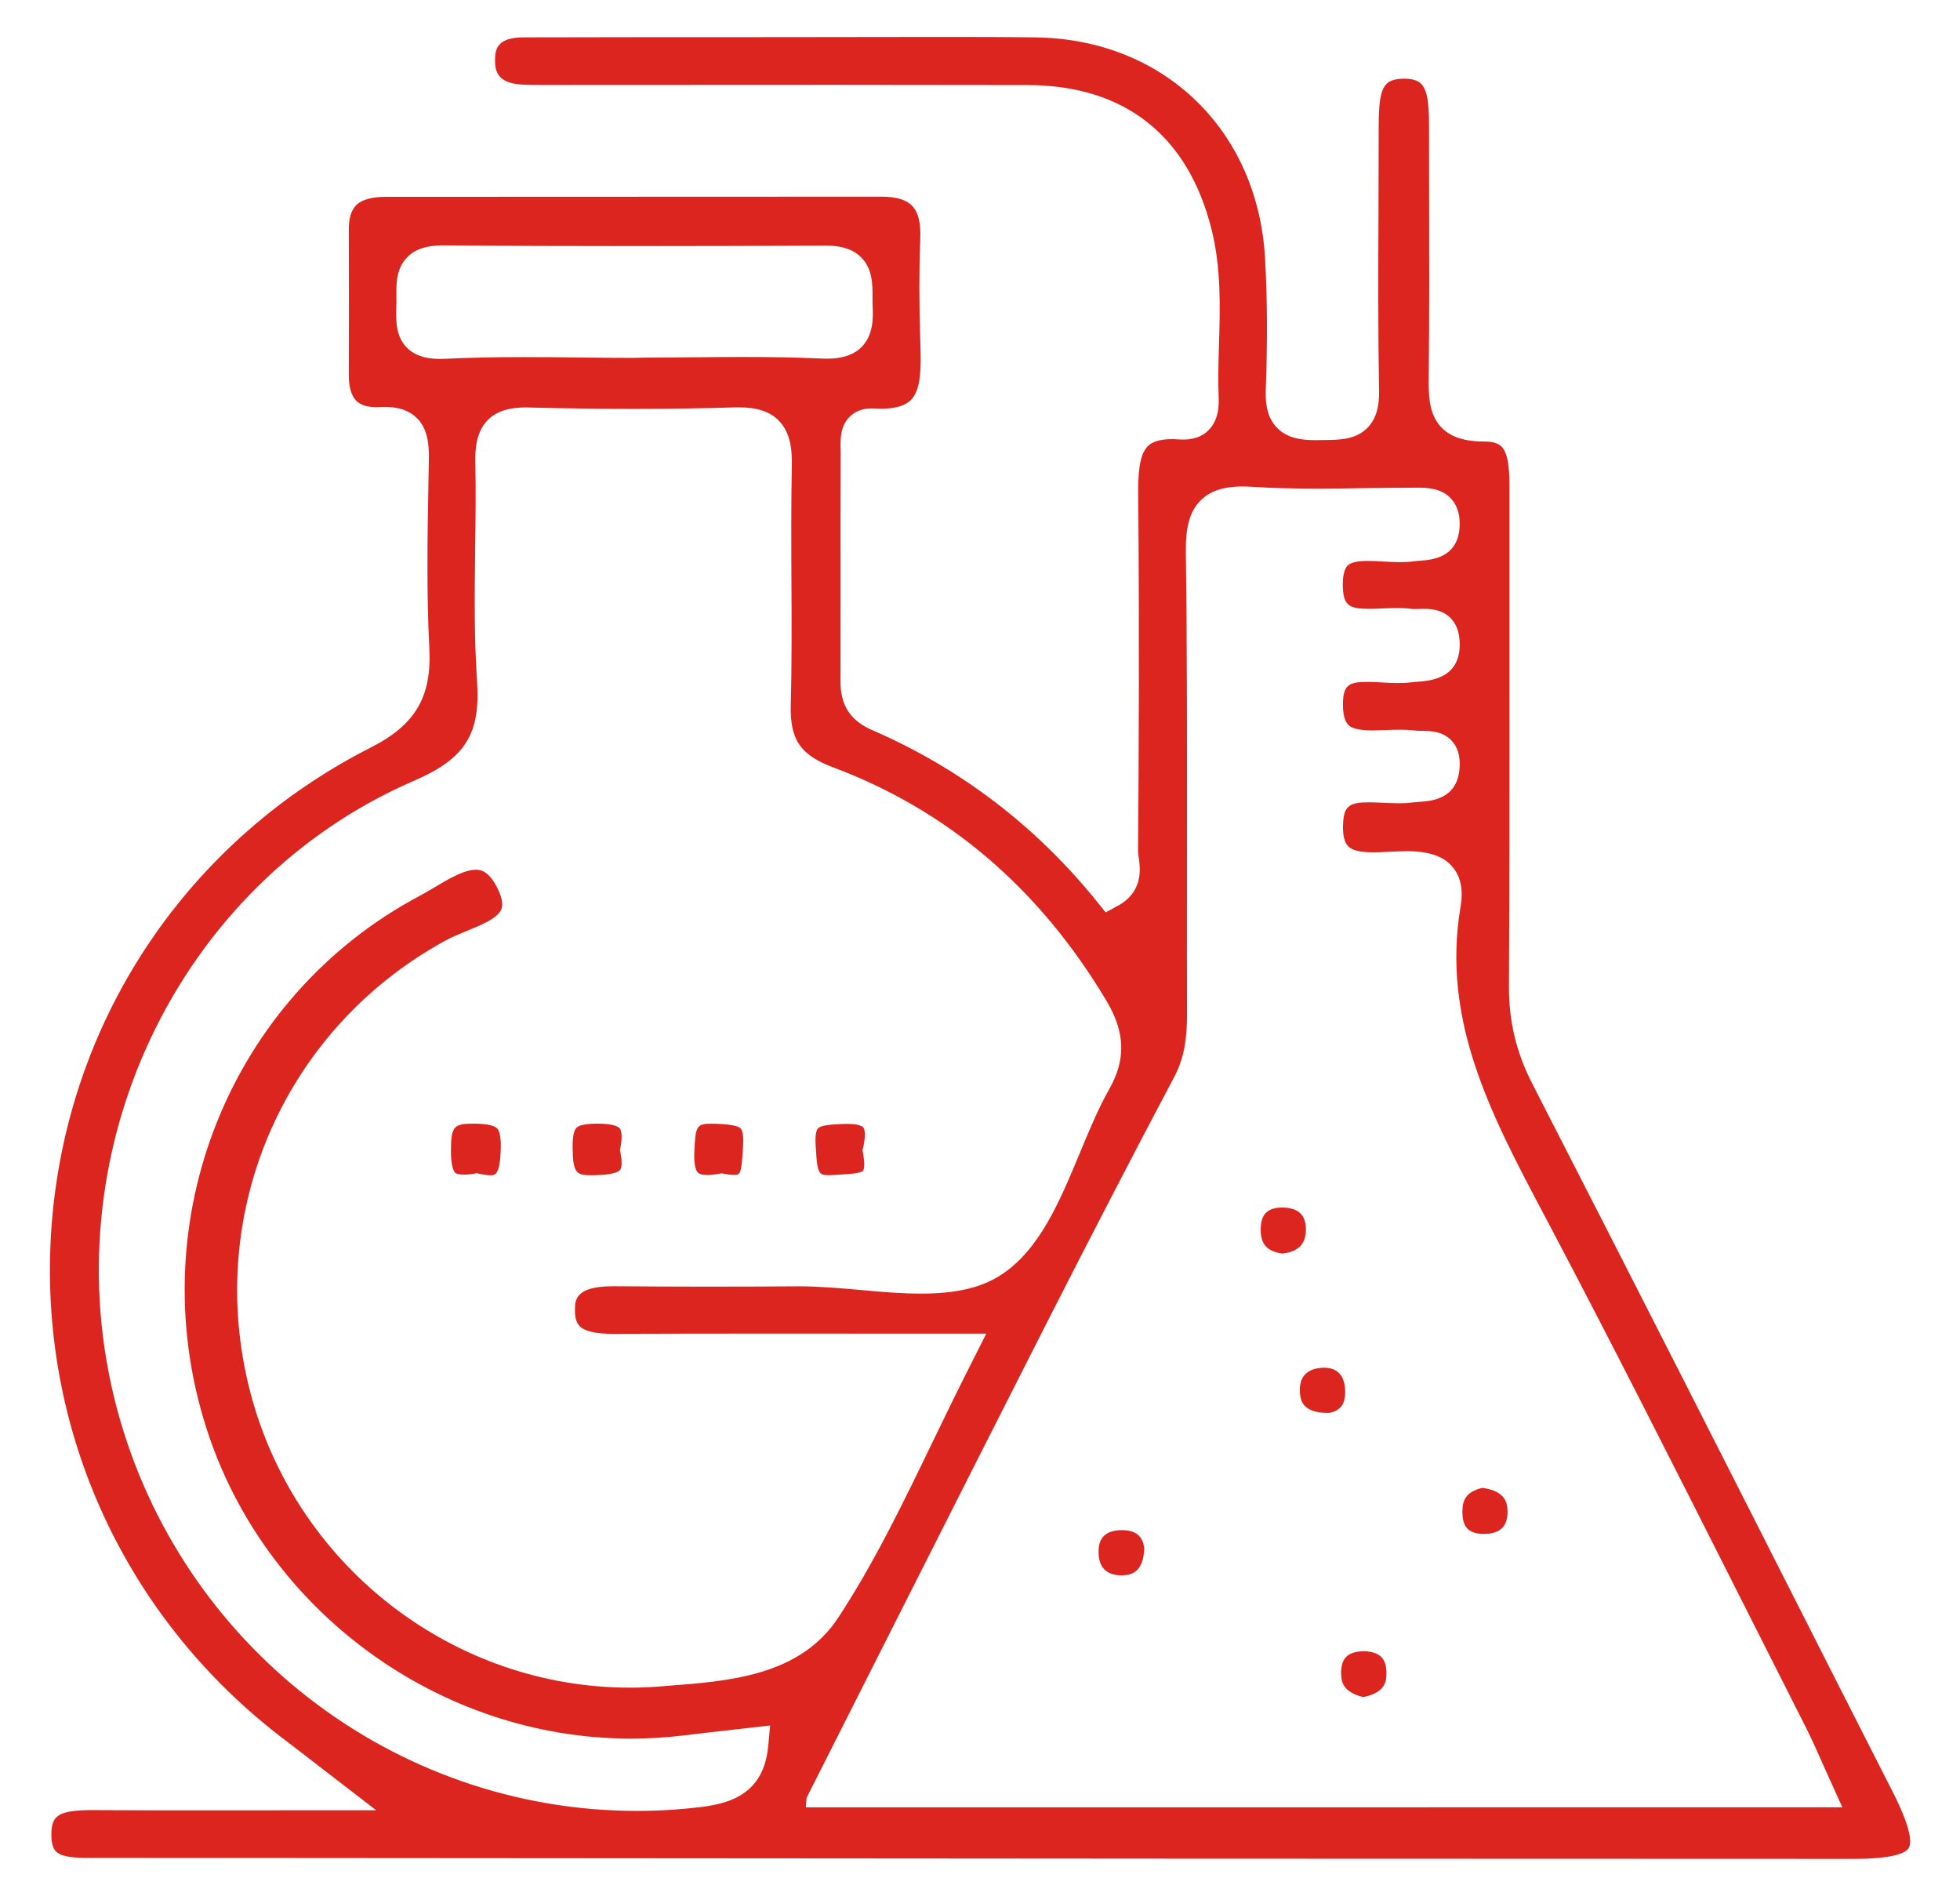 <?xml version="1.0" encoding="utf-8"?>
<!-- Generator: Adobe Illustrator 16.0.0, SVG Export Plug-In . SVG Version: 6.00 Build 0)  -->
<!DOCTYPE svg PUBLIC "-//W3C//DTD SVG 1.1//EN" "http://www.w3.org/Graphics/SVG/1.1/DTD/svg11.dtd">
<svg version="1.1" id="Layer_1" xmlns="http://www.w3.org/2000/svg" xmlns:xlink="http://www.w3.org/1999/xlink" x="0px" y="0px"
	 width="76px" height="73.5px" viewBox="0 0 76 73.5" enable-background="new 0 0 76 73.5" xml:space="preserve">
<g>
	<path fill="#DC251F" d="M73.39,69.468l-2.525-4.967c-3.628-7.159-7.525-14.838-11.454-22.494c-0.622-1.219-0.908-2.419-0.901-3.777
		c0.022-3.852,0.021-7.702,0.02-11.551v-7.656c0-0.595,0-1.402-0.307-1.71c-0.131-0.131-0.346-0.195-0.655-0.195
		c-0.772,0-1.302-0.169-1.664-0.534c-0.519-0.528-0.511-1.301-0.504-1.982c0.024-2.361,0.021-4.674,0.014-7.236l-0.003-2.389
		c0-0.634,0-1.422-0.302-1.727c-0.135-0.134-0.357-0.2-0.678-0.2c-0.808,0.017-0.972,0.339-0.972,1.918l-0.007,3.197
		c-0.011,2.262-0.018,4.665,0.021,6.996c0.016,0.631-0.13,1.096-0.444,1.419c-0.451,0.466-1.083,0.473-1.641,0.479l-0.378,0.005
		c-0.514,0-1.091-0.058-1.498-0.485c-0.313-0.324-0.456-0.792-0.433-1.429c0.07-1.886,0.063-3.561-0.025-5.12
		c-0.275-4.999-3.943-8.526-8.919-8.58c-1.223-0.017-2.443-0.018-3.668-0.018l-6.401,0.008c-3.261,0-6.517,0-9.774,0.009
		c-1.005,0.003-1.094,0.45-1.098,0.869c-0.006,0.469,0.119,0.91,1.057,0.962c0.243,0.013,0.487,0.015,0.731,0.015L32.285,3.29
		c2.524,0,5.049,0.003,7.569,0.008c3.742,0.01,6.206,1.941,7.123,5.586c0.377,1.507,0.333,3.007,0.291,4.458l-0.003,0.087
		c-0.019,0.669-0.038,1.361-0.009,2.028c0.019,0.518-0.107,0.922-0.377,1.203c-0.274,0.287-0.657,0.411-1.153,0.377
		c-0.598-0.045-1.003,0.042-1.223,0.265c-0.337,0.34-0.376,1.105-0.368,1.881c0.047,5.258,0.02,10.408-0.005,13.824
		c0,0.079,0.013,0.163,0.028,0.255c0.058,0.439,0.172,1.321-0.828,1.863l-0.456,0.248l-0.326-0.403
		c-2.367-2.938-5.304-5.18-8.731-6.666c-0.842-0.363-1.232-0.964-1.226-1.89c0.002-1.272,0.002-2.541,0.002-3.811
		c-0.002-1.679-0.002-3.358,0.004-5.038l-0.002-0.157c-0.009-0.367-0.021-0.873,0.342-1.242c0.212-0.218,0.51-0.333,0.862-0.333
		l0.102,0.004c0.119,0.005,0.189,0.008,0.258,0.008c0.563,0,0.945-0.113,1.17-0.346c0.416-0.429,0.385-1.378,0.355-2.296
		c-0.047-1.454-0.047-2.739,0-3.95c0.024-0.611-0.079-1.027-0.314-1.272c-0.231-0.24-0.628-0.357-1.211-0.357L14.946,7.631
		c-0.53,0-0.923,0.112-1.135,0.323c-0.195,0.198-0.289,0.515-0.286,0.968c0.008,1.873,0.007,3.745,0,5.617
		c-0.002,0.466,0.097,0.803,0.293,1c0.161,0.163,0.416,0.245,0.759,0.245l0.136-0.002c0.066-0.004,0.141-0.007,0.213-0.007
		c0.544,0,0.953,0.146,1.25,0.445c0.417,0.424,0.464,1.029,0.453,1.619l-0.015,0.788c-0.038,2.156-0.077,4.358,0.033,6.501
		c0.098,1.893-0.539,2.974-2.273,3.854C7.34,32.559,2.724,39.368,2.027,47.199c-0.7,7.881,2.671,15.453,9.017,20.257l0.117,0.089
		c0.297,0.227,0.606,0.461,0.995,0.765l2.43,1.873l-7.058,0.003c-1.23,0-2.417,0-3.607-0.007l-0.297-0.003
		c-1.397,0-1.623,0.223-1.632,0.937c-0.004,0.317,0.055,0.541,0.177,0.665c0.227,0.231,0.768,0.251,1.303,0.251l16.426,0.012
		c17.323,0.014,34.643,0.027,51.967,0.027c1.56,0,2.027-0.229,2.146-0.421C74.129,71.448,74.119,70.907,73.39,69.468z
		 M15.768,13.469c-0.411-0.427-0.423-1.004-0.4-1.607c0.007-0.119,0.004-0.235,0.002-0.349c-0.007-0.493-0.016-1.099,0.423-1.542
		c0.301-0.308,0.744-0.458,1.353-0.458h0.031c4.956,0.04,9.904,0.03,14.859,0.008c0.606,0,1.049,0.149,1.354,0.456
		c0.448,0.444,0.445,1.063,0.442,1.559c0,0.12,0,0.243,0.005,0.361c0.027,0.481,0.006,1.095-0.406,1.533
		c-0.314,0.326-0.752,0.477-1.38,0.477L31.855,13.9c-0.918-0.041-1.887-0.06-3.053-0.06c-0.593,0-1.185,0.005-1.778,0.011
		l-0.882,0.007c-0.403,0.004-0.806,0.007-1.21,0.008l-0.369,0.009c-0.003,0-0.007,0-0.011,0c-0.72,0-1.43-0.007-2.144-0.016
		c-0.714-0.008-1.425-0.014-2.139-0.014c-1.146,0-2.1,0.021-3.001,0.065l-0.201,0.006C16.485,13.917,16.062,13.771,15.768,13.469z
		 M29.792,67.652c-0.181,2.176-1.887,2.341-3.133,2.462c-0.633,0.063-1.291,0.094-1.957,0.094c-9.425,0-17.718-6.411-20.166-15.592
		c-2.633-9.901,2.321-20.369,11.522-24.348c1.99-0.863,2.583-1.809,2.438-3.893c-0.113-1.665-0.092-3.356-0.072-4.991l0.001-0.131
		c0.015-1.091,0.029-2.216,0.007-3.321c-0.013-0.523,0.03-1.184,0.476-1.641c0.335-0.339,0.809-0.496,1.491-0.496l0.13,0.004
		c2.812,0.072,5.564,0.071,7.946-0.005l0.162-0.003c0.721,0,1.215,0.165,1.562,0.517c0.467,0.476,0.515,1.172,0.505,1.726
		c-0.028,1.435-0.024,2.881-0.017,4.36c0.009,1.525,0.019,3.255-0.025,4.923c-0.036,1.359,0.365,1.951,1.651,2.436
		c4.445,1.662,8.011,4.711,10.599,9.063c0.718,1.207,0.75,2.256,0.104,3.401c-0.421,0.739-0.78,1.605-1.127,2.442l-0.045,0.108
		c-0.75,1.799-1.524,3.659-2.993,4.637c-0.763,0.511-1.761,0.749-3.141,0.749c-0.761,0-1.545-0.067-2.417-0.148
		c-0.762-0.068-1.567-0.135-2.286-0.135c-2.553,0.018-4.844,0.017-7.217-0.004c-1.496,0-1.496,0.54-1.496,0.934
		c-0.001,0.289,0.059,0.49,0.186,0.617c0.2,0.198,0.623,0.295,1.293,0.295c1.992-0.007,3.952-0.01,5.959-0.01l8.512,0.003
		l-0.459,0.909c-0.56,1.098-1.084,2.174-1.593,3.229c-1.189,2.46-2.289,4.734-3.676,6.855c-1.489,2.276-4.236,2.481-6.66,2.663
		l-0.25,0.021c-0.392,0.031-0.79,0.047-1.182,0.047c-6.761,0.001-12.778-4.582-14.634-11.144c-1.977-6.991,1.091-14.313,7.46-17.808
		c0.251-0.139,0.536-0.257,0.838-0.381c0.583-0.238,1.226-0.5,1.357-0.855c0.07-0.181,0.014-0.468-0.157-0.811
		c-0.356-0.711-0.692-0.711-0.836-0.711c-0.457,0-1.066,0.362-1.603,0.682c-0.199,0.119-0.394,0.235-0.579,0.332
		C8.922,38.64,5.44,47.305,7.992,55.335c2.256,7.107,9.031,12.07,16.475,12.07c0.694,0,1.383-0.042,2.047-0.124
		c0.539-0.067,1.078-0.128,1.629-0.189l1.719-0.196L29.792,67.652z M31.247,70.069l0.027-0.365l3.584-7.096
		c1.922-3.804,3.816-7.554,5.719-11.298c1.677-3.297,3.346-6.518,4.961-9.571c0.345-0.654,0.491-1.373,0.489-2.401
		c-0.005-1.509-0.004-3.018-0.003-4.526l0.001-2.242c0.003-3.655,0.006-7.436-0.044-11.145c-0.014-0.998,0.156-1.602,0.567-2.017
		c0.423-0.431,1.047-0.596,2.011-0.534c0.752,0.048,1.552,0.07,2.517,0.07c0.638,0,1.276-0.009,1.916-0.02
		c0.597-0.008,1.19-0.015,1.787-0.016l0.166-0.002c0.44,0,0.937,0.031,1.298,0.403c0.249,0.255,0.369,0.611,0.356,1.058
		c-0.035,1.258-1.076,1.337-1.521,1.371c-0.096,0.007-0.184,0.013-0.267,0.025c-0.356,0.05-0.765,0.03-1.183,0.007
		c-0.199-0.012-0.4-0.023-0.594-0.023c-0.406,0-0.662,0.06-0.784,0.183c-0.126,0.13-0.191,0.415-0.182,0.8
		c0.019,0.76,0.252,0.875,1.043,0.875c0.168,0,0.343-0.007,0.513-0.017c0.398-0.016,0.783-0.027,1.12,0.019
		c0.04,0.005,0.085,0.005,0.131,0.004l0.358-0.007c0.842,0,1.325,0.449,1.365,1.263c0.071,1.429-1.113,1.523-1.62,1.564
		c-0.12,0.009-0.193,0.014-0.269,0.024c-0.34,0.043-0.721,0.027-1.116,0.004c-0.193-0.012-0.386-0.022-0.571-0.022
		c-0.724,0-0.949,0.122-0.949,0.88c0,0.429,0.089,0.71,0.263,0.836c0.214,0.146,0.607,0.164,0.885,0.164
		c0.123,0,0.249-0.004,0.375-0.009l0.134-0.005c0.385-0.014,0.768-0.026,1.105,0.017c0.079,0.012,0.154,0.013,0.231,0.014
		c0.366,0.001,0.864,0.001,1.219,0.379c0.233,0.248,0.337,0.584,0.313,1.028c-0.069,1.236-1.069,1.31-1.55,1.346
		c-0.101,0.006-0.188,0.013-0.274,0.023c-0.328,0.049-0.727,0.032-1.127,0.014l-0.172-0.007c-0.128-0.005-0.254-0.011-0.377-0.011
		c-0.758,0-0.997,0.119-1.021,0.86c-0.018,0.399,0.051,0.69,0.197,0.842c0.156,0.162,0.47,0.237,0.986,0.237
		c0.189,0,0.381-0.01,0.571-0.02l0.097-0.005C54.167,33.011,54.396,33,54.611,33c0.837,0.012,1.381,0.208,1.716,0.616
		c0.317,0.38,0.418,0.883,0.307,1.538c-0.745,4.409,1.172,8.036,3.201,11.875l0.269,0.507c2.375,4.501,4.709,9.121,6.967,13.59
		l1.046,2.071c0.629,1.248,1.258,2.496,1.891,3.743c0.24,0.474,0.459,0.965,0.68,1.468l0.75,1.661H31.247z"/>
	<path fill="#DC251F" d="M23.005,45.564l0.101-0.003c0.715-0.02,0.895-0.146,0.938-0.2c0.026-0.032,0.109-0.183,0.018-0.65
		l-0.024-0.118l0.023-0.119c0.094-0.508,0.009-0.678-0.032-0.727c-0.046-0.055-0.221-0.184-0.848-0.184
		c-0.448,0-0.727,0.054-0.829,0.161c-0.075,0.075-0.158,0.271-0.148,0.8C22.22,45.527,22.358,45.564,23.005,45.564z"/>
	<path fill="#DC251F" d="M27.435,45.555c0.132,0,0.278-0.022,0.438-0.045l0.11-0.021l0.113,0.021
		c0.127,0.022,0.244,0.041,0.344,0.041c0.252,0,0.304,0,0.36-0.913l0.013-0.221c0.034-0.486-0.062-0.632-0.092-0.664
		c-0.134-0.151-0.706-0.175-0.98-0.186l-0.116-0.002c-0.621,0-0.661,0.063-0.702,1.13c-0.021,0.538,0.087,0.713,0.134,0.763
		C27.134,45.537,27.305,45.555,27.435,45.555z"/>
	<path fill="#DC251F" d="M31.639,44.586c0.053,0.974,0.138,0.974,0.545,0.974c0.063,0,0.13-0.003,0.204-0.008l0.202-0.015
		c0.318-0.018,0.791-0.042,0.876-0.152c0.01-0.013,0.098-0.145,0.001-0.66l-0.025-0.13l0.033-0.129
		c0.095-0.435,0.063-0.676,0.001-0.755c-0.025-0.029-0.148-0.137-0.593-0.137H32.76c-0.448,0.018-0.921,0.036-1.043,0.174
		c-0.037,0.04-0.119,0.184-0.092,0.618L31.639,44.586z"/>
	<path fill="#DC251F" d="M18.405,43.563c-0.79,0-0.917,0.07-0.919,1.033c-0.001,0.581,0.091,0.797,0.169,0.875
		c0.063,0.065,0.337,0.097,0.71,0.037l0.109-0.028l0.132,0.032c0.165,0.031,0.305,0.054,0.415,0.054c0,0,0.001,0,0.001,0
		c0.173,0,0.368-0.003,0.396-1.051c0.015-0.524-0.083-0.706-0.143-0.768C19.162,43.632,18.869,43.569,18.405,43.563z"/>
	<path fill="#DC251F" d="M50.439,47.056c-0.151-0.157-0.403-0.241-0.726-0.241c-0.582,0.009-0.831,0.27-0.829,0.873
		c0.002,0.551,0.25,0.824,0.828,0.911c0.588-0.055,0.898-0.34,0.923-0.849C50.652,47.451,50.585,47.211,50.439,47.056z"/>
	<path fill="#DC251F" d="M52.158,53.893c-0.015-0.396-0.168-0.868-0.816-0.868c-0.341,0.007-0.589,0.097-0.753,0.277
		c-0.144,0.166-0.208,0.414-0.182,0.713c0.021,0.229,0.067,0.764,1.087,0.764h0.03C51.98,54.705,52.182,54.423,52.158,53.893z"/>
	<path fill="#DC251F" d="M57.478,57.684c-0.668,0.156-0.767,0.521-0.772,0.894c-0.008,0.614,0.22,0.872,0.787,0.891h0.059
		c0.307,0,0.555-0.082,0.697-0.231c0.147-0.148,0.218-0.384,0.206-0.685C58.445,58.231,58.333,57.798,57.478,57.684z"/>
	<path fill="#DC251F" d="M52.865,64.017c-0.618,0.02-0.87,0.273-0.863,0.876c0.007,0.411,0.157,0.724,0.86,0.904
		c0.772-0.161,0.888-0.525,0.897-0.862c0.013-0.313-0.052-0.542-0.191-0.686C53.375,64.047,53.045,64.017,52.865,64.017z"/>
	<path fill="#DC251F" d="M43.504,59.323c-0.885,0-0.901,0.606-0.906,0.806c-0.008,0.31,0.068,0.556,0.221,0.712
		c0.151,0.154,0.381,0.235,0.665,0.235l0.058-0.002c0.339-0.012,0.793-0.132,0.827-1.037C44.318,59.558,44.051,59.326,43.504,59.323
		z"/>
</g>
</svg>
